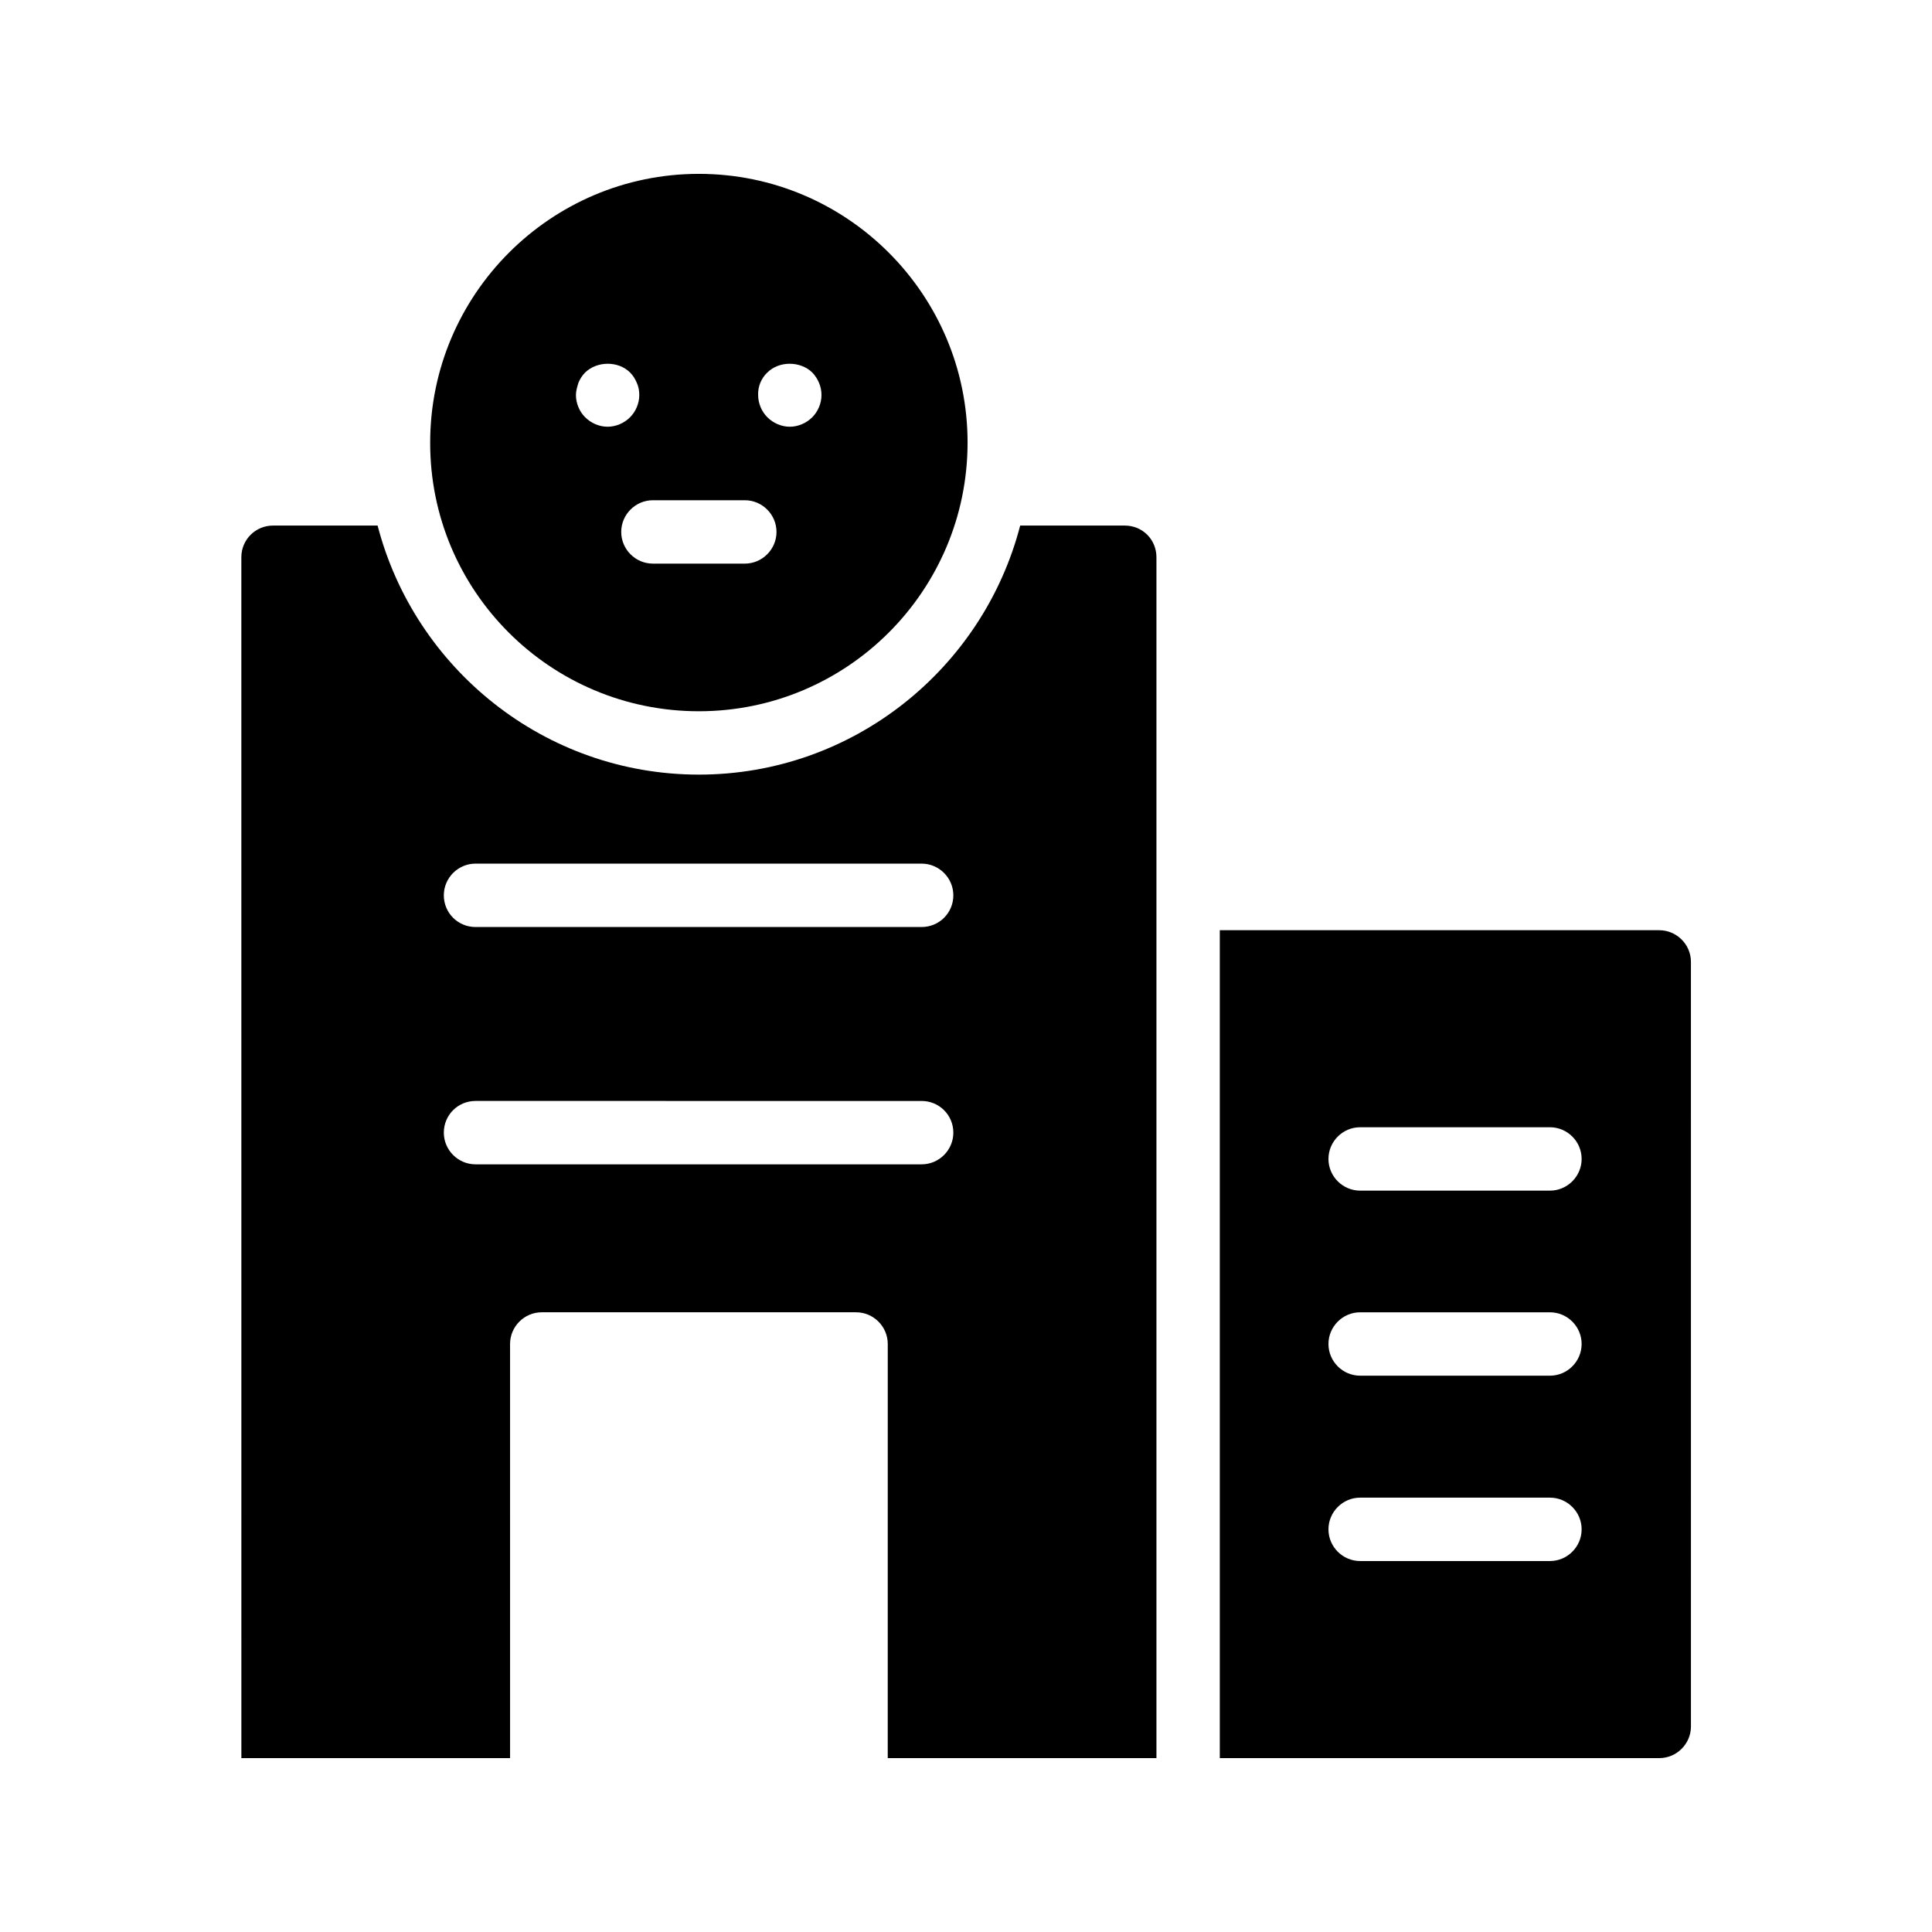 <?xml version="1.0" encoding="UTF-8"?>
<!-- Uploaded to: SVG Repo, www.svgrepo.com, Generator: SVG Repo Mixer Tools -->
<svg fill="#000000" width="800px" height="800px" version="1.1" viewBox="144 144 512 512" xmlns="http://www.w3.org/2000/svg">
 <g>
  <path d="m583.72 390.51h-116.46v219.41h116.46c4.617 0 8.398-3.777 8.398-8.398l-0.004-202.61c0-4.703-3.863-8.395-8.395-8.395zm-28.969 167.18h-50.297c-4.617 0-8.398-3.777-8.398-8.398 0-4.617 3.777-8.398 8.398-8.398h50.297c4.617 0 8.398 3.777 8.398 8.398-0.004 4.621-3.781 8.398-8.398 8.398zm0-49.121h-50.297c-4.617 0-8.398-3.777-8.398-8.398 0-4.617 3.777-8.398 8.398-8.398h50.297c4.617 0 8.398 3.777 8.398 8.398-0.004 4.617-3.781 8.398-8.398 8.398zm0-49.039h-50.297c-4.617 0-8.398-3.777-8.398-8.398 0-4.617 3.777-8.398 8.398-8.398h50.297c4.617 0 8.398 3.777 8.398 8.398-0.004 4.621-3.781 8.398-8.398 8.398z"/>
  <path d="m442.07 283.28h-27.711c-9.824 37.871-44.25 66-85.145 66-40.891 0-75.32-28.129-85.145-66h-27.711c-4.617 0-8.398 3.695-8.398 8.398l0.008 318.24h71.207l-0.004-109.75c0-4.617 3.777-8.398 8.398-8.398h83.297c4.617 0 8.398 3.777 8.398 8.398l-0.004 109.75h71.207v-318.24c0-4.703-3.695-8.398-8.398-8.398zm-53.824 169.28h-118.23c-4.617 0-8.398-3.777-8.398-8.398 0-4.703 3.777-8.398 8.398-8.398l118.23 0.004c4.617 0 8.398 3.695 8.398 8.398 0 4.617-3.781 8.395-8.398 8.395zm0-62.891h-118.23c-4.617 0-8.398-3.695-8.398-8.398 0-4.617 3.777-8.398 8.398-8.398h118.23c4.617 0 8.398 3.777 8.398 8.398 0 4.703-3.781 8.398-8.398 8.398z"/>
  <path d="m329.21 332.49c39.297 0 71.207-31.906 71.207-71.207 0-39.215-31.906-71.207-71.207-71.207-39.297 0-71.207 31.992-71.207 71.207-0.082 39.301 31.824 71.207 71.207 71.207zm18.137-89.762c3.106-3.106 8.734-3.106 11.922 0 1.512 1.594 2.434 3.695 2.434 5.961 0 2.184-0.922 4.367-2.434 5.879-1.594 1.594-3.777 2.519-5.961 2.519s-4.367-0.922-5.961-2.519c-1.512-1.512-2.434-3.695-2.434-5.879-0.086-2.266 0.836-4.449 2.434-5.961zm-5.965 33.84c4.617 0 8.398 3.777 8.398 8.398 0 4.617-3.777 8.398-8.398 8.398h-24.352c-4.617 0-8.398-3.777-8.398-8.398 0-4.617 3.777-8.398 8.398-8.398zm-44.082-31.152c0.418-1.008 1.008-1.93 1.762-2.688 3.191-3.106 8.816-3.106 11.922 0 0.754 0.754 1.344 1.68 1.762 2.688 0.504 1.09 0.672 2.184 0.672 3.273 0 2.184-0.922 4.367-2.434 5.879-1.594 1.594-3.777 2.519-5.961 2.519s-4.367-0.922-5.961-2.519c-1.512-1.512-2.434-3.695-2.434-5.879 0-1.09 0.336-2.184 0.672-3.273z"/>
 </g>
</svg>